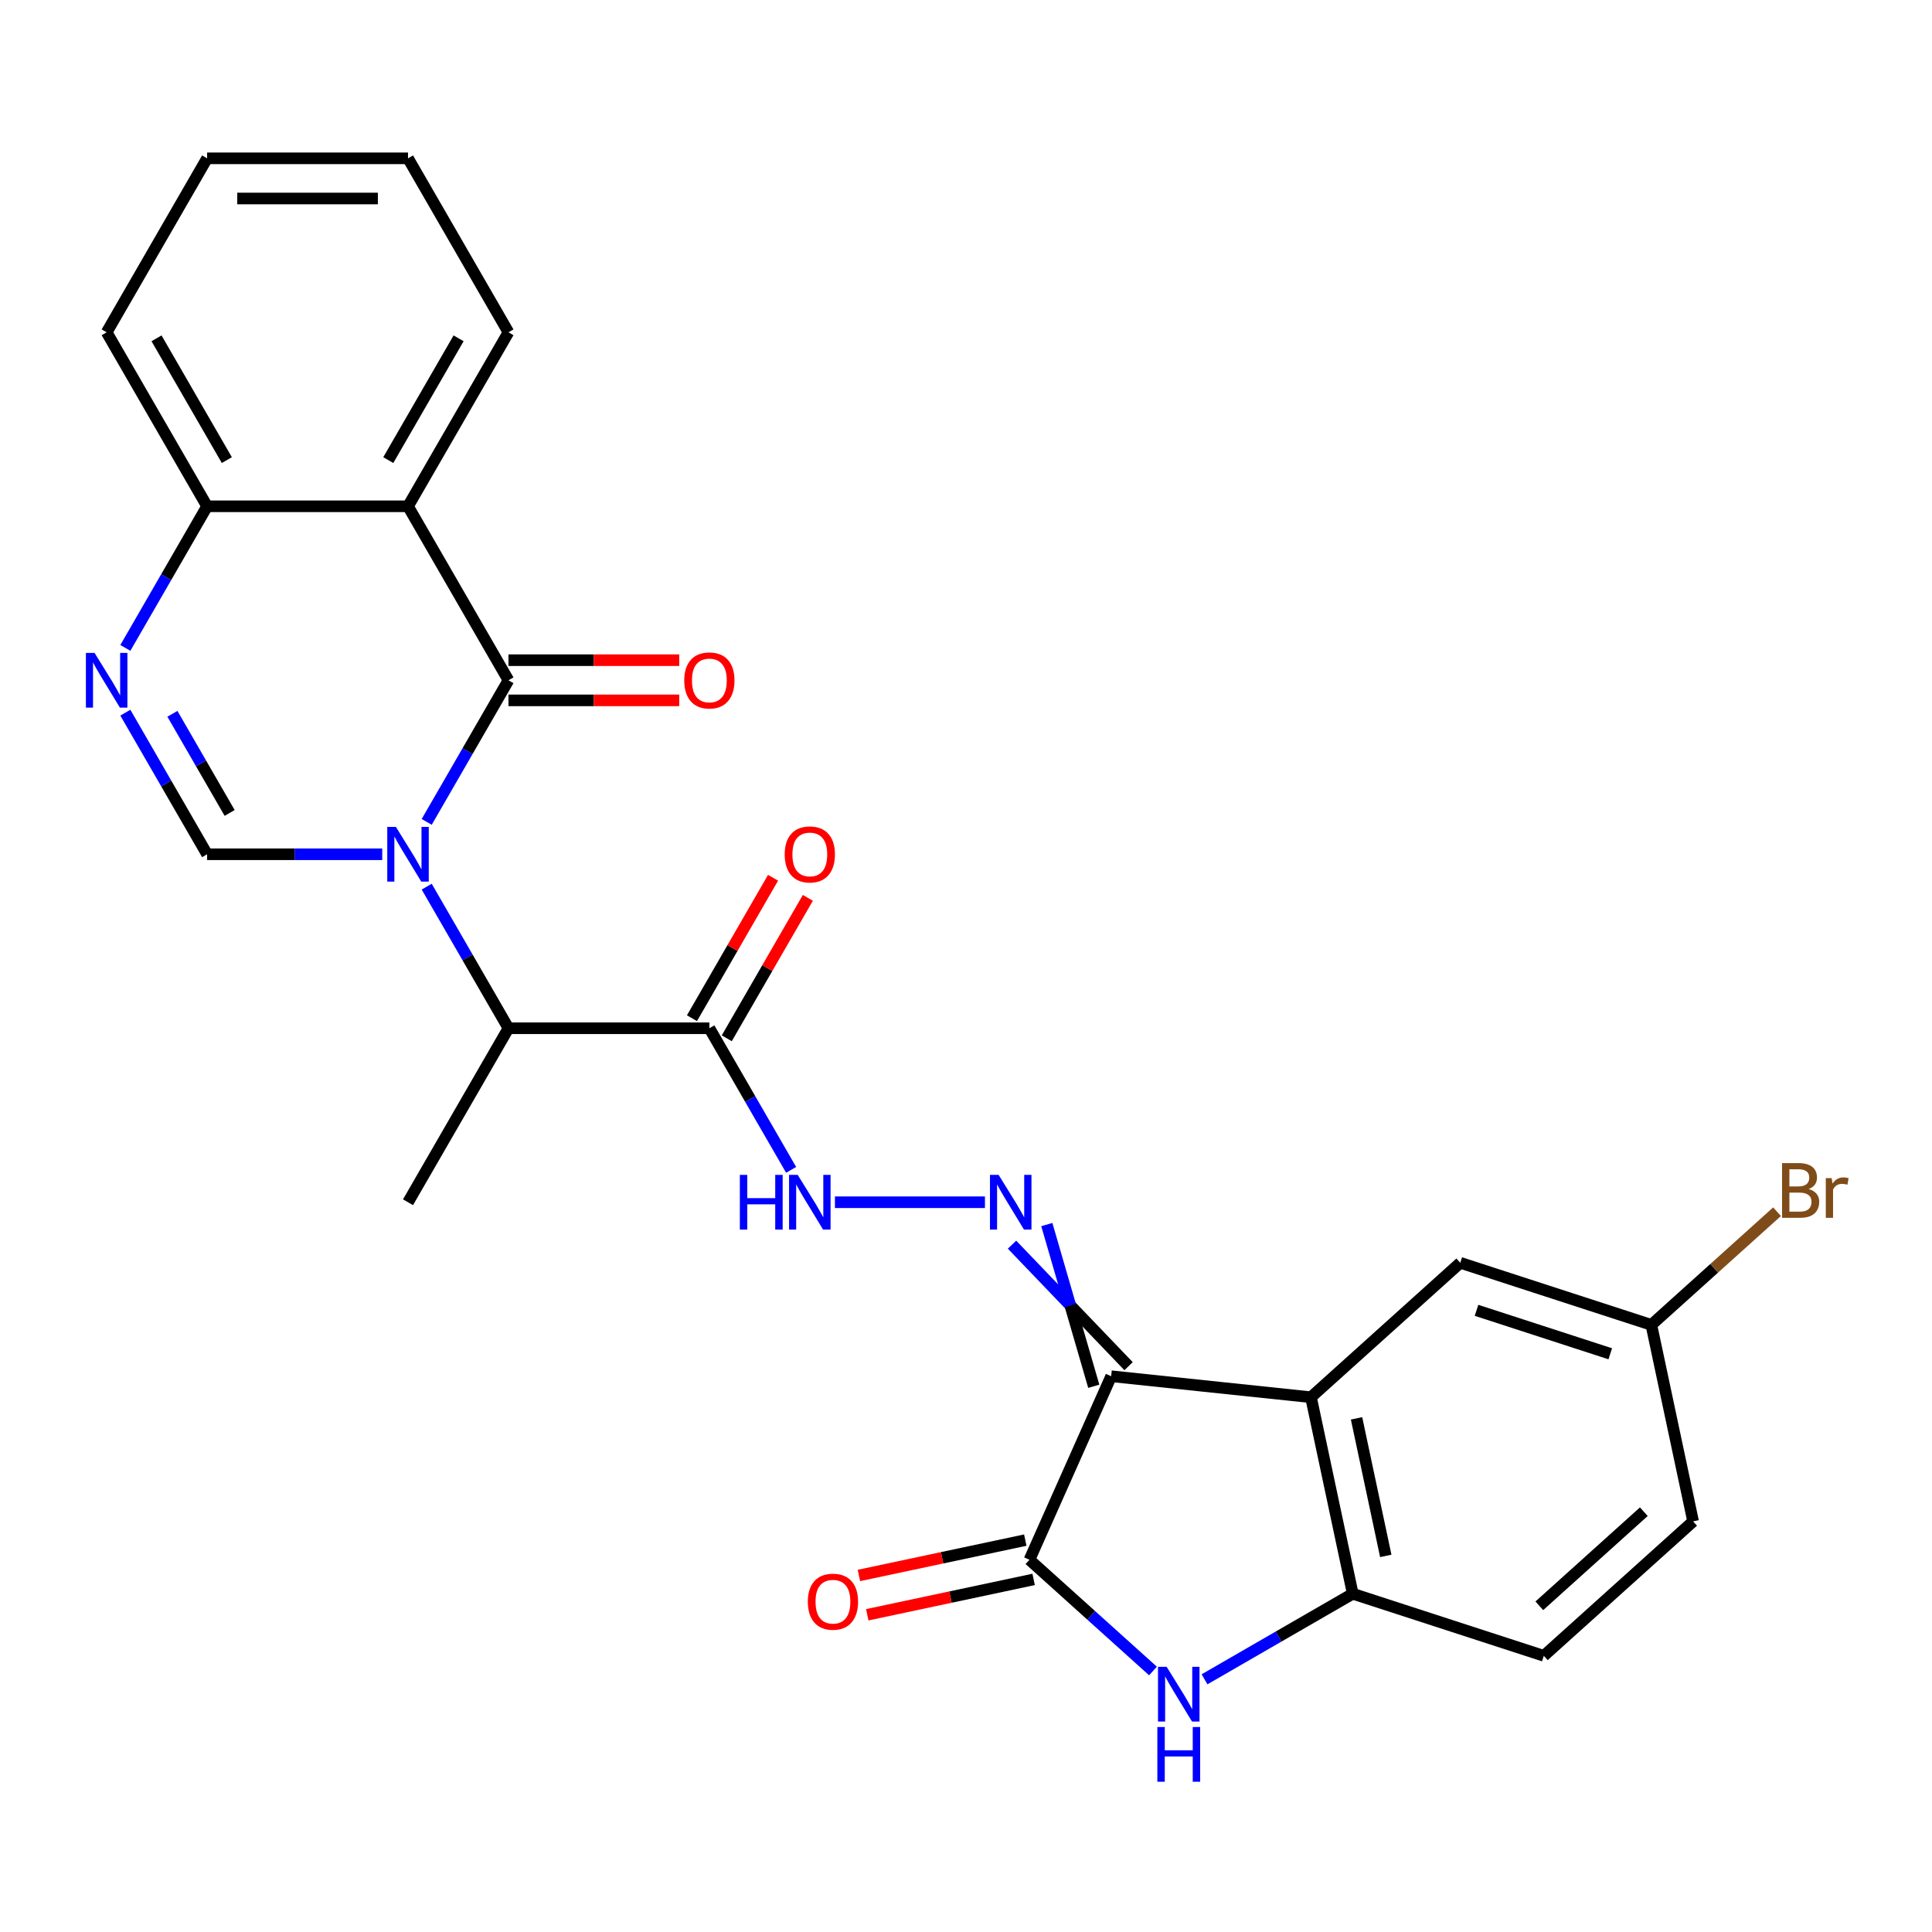 <?xml version='1.0' encoding='iso-8859-1'?>
<svg version='1.1' baseProfile='full'
              xmlns='http://www.w3.org/2000/svg'
                      xmlns:rdkit='http://www.rdkit.org/xml'
                      xmlns:xlink='http://www.w3.org/1999/xlink'
                  xml:space='preserve'
width='1000px' height='1000px' viewBox='0 0 1000 1000'>
<!-- END OF HEADER -->
<rect style='opacity:1.0;fill:#FFFFFF;stroke:none' width='1000' height='1000' x='0' y='0'> </rect>
<path class='bond-1' d='M 220.863,425.408 L 242.021,388.76' style='fill:none;fill-rule:evenodd;stroke:#0000FF;stroke-width:6px;stroke-linecap:butt;stroke-linejoin:miter;stroke-opacity:1' />
<path class='bond-1' d='M 242.021,388.76 L 263.18,352.112' style='fill:none;fill-rule:evenodd;stroke:#000000;stroke-width:6px;stroke-linecap:butt;stroke-linejoin:miter;stroke-opacity:1' />
<path class='bond-4' d='M 197.847,442.168 L 152.523,442.168' style='fill:none;fill-rule:evenodd;stroke:#0000FF;stroke-width:6px;stroke-linecap:butt;stroke-linejoin:miter;stroke-opacity:1' />
<path class='bond-4' d='M 152.523,442.168 L 107.2,442.168' style='fill:none;fill-rule:evenodd;stroke:#000000;stroke-width:6px;stroke-linecap:butt;stroke-linejoin:miter;stroke-opacity:1' />
<path class='bond-11' d='M 220.863,458.927 L 242.021,495.575' style='fill:none;fill-rule:evenodd;stroke:#0000FF;stroke-width:6px;stroke-linecap:butt;stroke-linejoin:miter;stroke-opacity:1' />
<path class='bond-11' d='M 242.021,495.575 L 263.18,532.223' style='fill:none;fill-rule:evenodd;stroke:#000000;stroke-width:6px;stroke-linecap:butt;stroke-linejoin:miter;stroke-opacity:1' />
<path class='bond-0' d='M 584.146,707.134 L 553.982,675.686' style='fill:none;fill-rule:evenodd;stroke:#000000;stroke-width:6px;stroke-linecap:butt;stroke-linejoin:miter;stroke-opacity:1' />
<path class='bond-0' d='M 553.982,675.686 L 523.818,644.237' style='fill:none;fill-rule:evenodd;stroke:#0000FF;stroke-width:6px;stroke-linecap:butt;stroke-linejoin:miter;stroke-opacity:1' />
<path class='bond-0' d='M 566.135,717.533 L 553.982,675.686' style='fill:none;fill-rule:evenodd;stroke:#000000;stroke-width:6px;stroke-linecap:butt;stroke-linejoin:miter;stroke-opacity:1' />
<path class='bond-0' d='M 553.982,675.686 L 541.829,633.838' style='fill:none;fill-rule:evenodd;stroke:#0000FF;stroke-width:6px;stroke-linecap:butt;stroke-linejoin:miter;stroke-opacity:1' />
<path class='bond-2' d='M 575.14,712.333 L 532.845,807.33' style='fill:none;fill-rule:evenodd;stroke:#000000;stroke-width:6px;stroke-linecap:butt;stroke-linejoin:miter;stroke-opacity:1' />
<path class='bond-3' d='M 575.14,712.333 L 678.557,723.203' style='fill:none;fill-rule:evenodd;stroke:#000000;stroke-width:6px;stroke-linecap:butt;stroke-linejoin:miter;stroke-opacity:1' />
<path class='bond-5' d='M 263.18,352.112 L 211.186,262.057' style='fill:none;fill-rule:evenodd;stroke:#000000;stroke-width:6px;stroke-linecap:butt;stroke-linejoin:miter;stroke-opacity:1' />
<path class='bond-14' d='M 263.18,362.511 L 307.373,362.511' style='fill:none;fill-rule:evenodd;stroke:#000000;stroke-width:6px;stroke-linecap:butt;stroke-linejoin:miter;stroke-opacity:1' />
<path class='bond-14' d='M 307.373,362.511 L 351.567,362.511' style='fill:none;fill-rule:evenodd;stroke:#FF0000;stroke-width:6px;stroke-linecap:butt;stroke-linejoin:miter;stroke-opacity:1' />
<path class='bond-14' d='M 263.18,341.714 L 307.373,341.714' style='fill:none;fill-rule:evenodd;stroke:#000000;stroke-width:6px;stroke-linecap:butt;stroke-linejoin:miter;stroke-opacity:1' />
<path class='bond-14' d='M 307.373,341.714 L 351.567,341.714' style='fill:none;fill-rule:evenodd;stroke:#FF0000;stroke-width:6px;stroke-linecap:butt;stroke-linejoin:miter;stroke-opacity:1' />
<path class='bond-6' d='M 532.845,807.33 L 564.814,836.115' style='fill:none;fill-rule:evenodd;stroke:#000000;stroke-width:6px;stroke-linecap:butt;stroke-linejoin:miter;stroke-opacity:1' />
<path class='bond-6' d='M 564.814,836.115 L 596.783,864.9' style='fill:none;fill-rule:evenodd;stroke:#0000FF;stroke-width:6px;stroke-linecap:butt;stroke-linejoin:miter;stroke-opacity:1' />
<path class='bond-16' d='M 530.683,797.159 L 487.626,806.311' style='fill:none;fill-rule:evenodd;stroke:#000000;stroke-width:6px;stroke-linecap:butt;stroke-linejoin:miter;stroke-opacity:1' />
<path class='bond-16' d='M 487.626,806.311 L 444.568,815.463' style='fill:none;fill-rule:evenodd;stroke:#FF0000;stroke-width:6px;stroke-linecap:butt;stroke-linejoin:miter;stroke-opacity:1' />
<path class='bond-16' d='M 535.007,817.501 L 491.95,826.654' style='fill:none;fill-rule:evenodd;stroke:#000000;stroke-width:6px;stroke-linecap:butt;stroke-linejoin:miter;stroke-opacity:1' />
<path class='bond-16' d='M 491.95,826.654 L 448.892,835.806' style='fill:none;fill-rule:evenodd;stroke:#FF0000;stroke-width:6px;stroke-linecap:butt;stroke-linejoin:miter;stroke-opacity:1' />
<path class='bond-9' d='M 678.557,723.203 L 700.178,824.917' style='fill:none;fill-rule:evenodd;stroke:#000000;stroke-width:6px;stroke-linecap:butt;stroke-linejoin:miter;stroke-opacity:1' />
<path class='bond-9' d='M 702.143,734.136 L 717.277,805.336' style='fill:none;fill-rule:evenodd;stroke:#000000;stroke-width:6px;stroke-linecap:butt;stroke-linejoin:miter;stroke-opacity:1' />
<path class='bond-15' d='M 678.557,723.203 L 755.835,653.622' style='fill:none;fill-rule:evenodd;stroke:#000000;stroke-width:6px;stroke-linecap:butt;stroke-linejoin:miter;stroke-opacity:1' />
<path class='bond-8' d='M 107.2,442.168 L 86.041,405.52' style='fill:none;fill-rule:evenodd;stroke:#000000;stroke-width:6px;stroke-linecap:butt;stroke-linejoin:miter;stroke-opacity:1' />
<path class='bond-8' d='M 86.041,405.52 L 64.882,368.872' style='fill:none;fill-rule:evenodd;stroke:#0000FF;stroke-width:6px;stroke-linecap:butt;stroke-linejoin:miter;stroke-opacity:1' />
<path class='bond-8' d='M 118.863,420.775 L 104.052,395.121' style='fill:none;fill-rule:evenodd;stroke:#000000;stroke-width:6px;stroke-linecap:butt;stroke-linejoin:miter;stroke-opacity:1' />
<path class='bond-8' d='M 104.052,395.121 L 89.241,369.468' style='fill:none;fill-rule:evenodd;stroke:#0000FF;stroke-width:6px;stroke-linecap:butt;stroke-linejoin:miter;stroke-opacity:1' />
<path class='bond-20' d='M 211.186,262.057 L 263.18,172.002' style='fill:none;fill-rule:evenodd;stroke:#000000;stroke-width:6px;stroke-linecap:butt;stroke-linejoin:miter;stroke-opacity:1' />
<path class='bond-20' d='M 200.974,238.15 L 237.37,175.112' style='fill:none;fill-rule:evenodd;stroke:#000000;stroke-width:6px;stroke-linecap:butt;stroke-linejoin:miter;stroke-opacity:1' />
<path class='bond-27' d='M 211.186,262.057 L 107.2,262.057' style='fill:none;fill-rule:evenodd;stroke:#000000;stroke-width:6px;stroke-linecap:butt;stroke-linejoin:miter;stroke-opacity:1' />
<path class='bond-29' d='M 623.462,869.209 L 661.82,847.063' style='fill:none;fill-rule:evenodd;stroke:#0000FF;stroke-width:6px;stroke-linecap:butt;stroke-linejoin:miter;stroke-opacity:1' />
<path class='bond-29' d='M 661.82,847.063 L 700.178,824.917' style='fill:none;fill-rule:evenodd;stroke:#000000;stroke-width:6px;stroke-linecap:butt;stroke-linejoin:miter;stroke-opacity:1' />
<path class='bond-7' d='M 509.807,622.278 L 432.166,622.278' style='fill:none;fill-rule:evenodd;stroke:#0000FF;stroke-width:6px;stroke-linecap:butt;stroke-linejoin:miter;stroke-opacity:1' />
<path class='bond-13' d='M 64.882,335.353 L 86.041,298.705' style='fill:none;fill-rule:evenodd;stroke:#0000FF;stroke-width:6px;stroke-linecap:butt;stroke-linejoin:miter;stroke-opacity:1' />
<path class='bond-13' d='M 86.041,298.705 L 107.2,262.057' style='fill:none;fill-rule:evenodd;stroke:#000000;stroke-width:6px;stroke-linecap:butt;stroke-linejoin:miter;stroke-opacity:1' />
<path class='bond-18' d='M 700.178,824.917 L 799.075,857.051' style='fill:none;fill-rule:evenodd;stroke:#000000;stroke-width:6px;stroke-linecap:butt;stroke-linejoin:miter;stroke-opacity:1' />
<path class='bond-10' d='M 367.167,532.223 L 263.18,532.223' style='fill:none;fill-rule:evenodd;stroke:#000000;stroke-width:6px;stroke-linecap:butt;stroke-linejoin:miter;stroke-opacity:1' />
<path class='bond-12' d='M 367.167,532.223 L 388.325,568.871' style='fill:none;fill-rule:evenodd;stroke:#000000;stroke-width:6px;stroke-linecap:butt;stroke-linejoin:miter;stroke-opacity:1' />
<path class='bond-12' d='M 388.325,568.871 L 409.484,605.518' style='fill:none;fill-rule:evenodd;stroke:#0000FF;stroke-width:6px;stroke-linecap:butt;stroke-linejoin:miter;stroke-opacity:1' />
<path class='bond-17' d='M 376.172,537.422 L 397.158,501.074' style='fill:none;fill-rule:evenodd;stroke:#000000;stroke-width:6px;stroke-linecap:butt;stroke-linejoin:miter;stroke-opacity:1' />
<path class='bond-17' d='M 397.158,501.074 L 418.143,464.727' style='fill:none;fill-rule:evenodd;stroke:#FF0000;stroke-width:6px;stroke-linecap:butt;stroke-linejoin:miter;stroke-opacity:1' />
<path class='bond-17' d='M 358.161,527.024 L 379.147,490.676' style='fill:none;fill-rule:evenodd;stroke:#000000;stroke-width:6px;stroke-linecap:butt;stroke-linejoin:miter;stroke-opacity:1' />
<path class='bond-17' d='M 379.147,490.676 L 400.132,454.328' style='fill:none;fill-rule:evenodd;stroke:#FF0000;stroke-width:6px;stroke-linecap:butt;stroke-linejoin:miter;stroke-opacity:1' />
<path class='bond-23' d='M 263.18,532.223 L 211.186,622.278' style='fill:none;fill-rule:evenodd;stroke:#000000;stroke-width:6px;stroke-linecap:butt;stroke-linejoin:miter;stroke-opacity:1' />
<path class='bond-24' d='M 107.2,262.057 L 55.206,172.002' style='fill:none;fill-rule:evenodd;stroke:#000000;stroke-width:6px;stroke-linecap:butt;stroke-linejoin:miter;stroke-opacity:1' />
<path class='bond-24' d='M 117.412,238.15 L 81.016,175.112' style='fill:none;fill-rule:evenodd;stroke:#000000;stroke-width:6px;stroke-linecap:butt;stroke-linejoin:miter;stroke-opacity:1' />
<path class='bond-19' d='M 755.835,653.622 L 854.732,685.756' style='fill:none;fill-rule:evenodd;stroke:#000000;stroke-width:6px;stroke-linecap:butt;stroke-linejoin:miter;stroke-opacity:1' />
<path class='bond-19' d='M 764.243,678.222 L 833.471,700.715' style='fill:none;fill-rule:evenodd;stroke:#000000;stroke-width:6px;stroke-linecap:butt;stroke-linejoin:miter;stroke-opacity:1' />
<path class='bond-30' d='M 799.075,857.051 L 876.352,787.47' style='fill:none;fill-rule:evenodd;stroke:#000000;stroke-width:6px;stroke-linecap:butt;stroke-linejoin:miter;stroke-opacity:1' />
<path class='bond-30' d='M 796.75,831.158 L 850.844,782.452' style='fill:none;fill-rule:evenodd;stroke:#000000;stroke-width:6px;stroke-linecap:butt;stroke-linejoin:miter;stroke-opacity:1' />
<path class='bond-21' d='M 854.732,685.756 L 876.352,787.47' style='fill:none;fill-rule:evenodd;stroke:#000000;stroke-width:6px;stroke-linecap:butt;stroke-linejoin:miter;stroke-opacity:1' />
<path class='bond-22' d='M 854.732,685.756 L 887.261,656.467' style='fill:none;fill-rule:evenodd;stroke:#000000;stroke-width:6px;stroke-linecap:butt;stroke-linejoin:miter;stroke-opacity:1' />
<path class='bond-22' d='M 887.261,656.467 L 919.79,627.178' style='fill:none;fill-rule:evenodd;stroke:#7F4C19;stroke-width:6px;stroke-linecap:butt;stroke-linejoin:miter;stroke-opacity:1' />
<path class='bond-25' d='M 263.18,172.002 L 211.186,81.947' style='fill:none;fill-rule:evenodd;stroke:#000000;stroke-width:6px;stroke-linecap:butt;stroke-linejoin:miter;stroke-opacity:1' />
<path class='bond-26' d='M 55.206,172.002 L 107.2,81.947' style='fill:none;fill-rule:evenodd;stroke:#000000;stroke-width:6px;stroke-linecap:butt;stroke-linejoin:miter;stroke-opacity:1' />
<path class='bond-28' d='M 211.186,81.947 L 107.2,81.947' style='fill:none;fill-rule:evenodd;stroke:#000000;stroke-width:6px;stroke-linecap:butt;stroke-linejoin:miter;stroke-opacity:1' />
<path class='bond-28' d='M 195.588,102.744 L 122.798,102.744' style='fill:none;fill-rule:evenodd;stroke:#000000;stroke-width:6px;stroke-linecap:butt;stroke-linejoin:miter;stroke-opacity:1' />
<path  class='atom-0' d='M 204.926 428.008
L 214.206 443.008
Q 215.126 444.488, 216.606 447.168
Q 218.086 449.848, 218.166 450.008
L 218.166 428.008
L 221.926 428.008
L 221.926 456.328
L 218.046 456.328
L 208.086 439.928
Q 206.926 438.008, 205.686 435.808
Q 204.486 433.608, 204.126 432.928
L 204.126 456.328
L 200.446 456.328
L 200.446 428.008
L 204.926 428.008
' fill='#0000FF'/>
<path  class='atom-7' d='M 603.862 862.751
L 613.142 877.751
Q 614.062 879.231, 615.542 881.911
Q 617.022 884.591, 617.102 884.751
L 617.102 862.751
L 620.862 862.751
L 620.862 891.071
L 616.982 891.071
L 607.022 874.671
Q 605.862 872.751, 604.622 870.551
Q 603.422 868.351, 603.062 867.671
L 603.062 891.071
L 599.382 891.071
L 599.382 862.751
L 603.862 862.751
' fill='#0000FF'/>
<path  class='atom-7' d='M 599.042 893.903
L 602.882 893.903
L 602.882 905.943
L 617.362 905.943
L 617.362 893.903
L 621.202 893.903
L 621.202 922.223
L 617.362 922.223
L 617.362 909.143
L 602.882 909.143
L 602.882 922.223
L 599.042 922.223
L 599.042 893.903
' fill='#0000FF'/>
<path  class='atom-8' d='M 516.887 608.118
L 526.167 623.118
Q 527.087 624.598, 528.567 627.278
Q 530.047 629.958, 530.127 630.118
L 530.127 608.118
L 533.887 608.118
L 533.887 636.438
L 530.007 636.438
L 520.047 620.038
Q 518.887 618.118, 517.647 615.918
Q 516.447 613.718, 516.087 613.038
L 516.087 636.438
L 512.407 636.438
L 512.407 608.118
L 516.887 608.118
' fill='#0000FF'/>
<path  class='atom-9' d='M 48.946 337.952
L 58.226 352.952
Q 59.146 354.432, 60.626 357.112
Q 62.106 359.792, 62.186 359.952
L 62.186 337.952
L 65.946 337.952
L 65.946 366.272
L 62.066 366.272
L 52.106 349.872
Q 50.946 347.952, 49.706 345.752
Q 48.506 343.552, 48.146 342.872
L 48.146 366.272
L 44.466 366.272
L 44.466 337.952
L 48.946 337.952
' fill='#0000FF'/>
<path  class='atom-13' d='M 382.94 608.118
L 386.78 608.118
L 386.78 620.158
L 401.26 620.158
L 401.26 608.118
L 405.1 608.118
L 405.1 636.438
L 401.26 636.438
L 401.26 623.358
L 386.78 623.358
L 386.78 636.438
L 382.94 636.438
L 382.94 608.118
' fill='#0000FF'/>
<path  class='atom-13' d='M 412.9 608.118
L 422.18 623.118
Q 423.1 624.598, 424.58 627.278
Q 426.06 629.958, 426.14 630.118
L 426.14 608.118
L 429.9 608.118
L 429.9 636.438
L 426.02 636.438
L 416.06 620.038
Q 414.9 618.118, 413.66 615.918
Q 412.46 613.718, 412.1 613.038
L 412.1 636.438
L 408.42 636.438
L 408.42 608.118
L 412.9 608.118
' fill='#0000FF'/>
<path  class='atom-15' d='M 354.167 352.192
Q 354.167 345.392, 357.527 341.592
Q 360.887 337.792, 367.167 337.792
Q 373.447 337.792, 376.807 341.592
Q 380.167 345.392, 380.167 352.192
Q 380.167 359.072, 376.767 362.992
Q 373.367 366.872, 367.167 366.872
Q 360.927 366.872, 357.527 362.992
Q 354.167 359.112, 354.167 352.192
M 367.167 363.672
Q 371.487 363.672, 373.807 360.792
Q 376.167 357.872, 376.167 352.192
Q 376.167 346.632, 373.807 343.832
Q 371.487 340.992, 367.167 340.992
Q 362.847 340.992, 360.487 343.792
Q 358.167 346.592, 358.167 352.192
Q 358.167 357.912, 360.487 360.792
Q 362.847 363.672, 367.167 363.672
' fill='#FF0000'/>
<path  class='atom-17' d='M 418.131 829.03
Q 418.131 822.23, 421.491 818.43
Q 424.851 814.63, 431.131 814.63
Q 437.411 814.63, 440.771 818.43
Q 444.131 822.23, 444.131 829.03
Q 444.131 835.91, 440.731 839.83
Q 437.331 843.71, 431.131 843.71
Q 424.891 843.71, 421.491 839.83
Q 418.131 835.95, 418.131 829.03
M 431.131 840.51
Q 435.451 840.51, 437.771 837.63
Q 440.131 834.71, 440.131 829.03
Q 440.131 823.47, 437.771 820.67
Q 435.451 817.83, 431.131 817.83
Q 426.811 817.83, 424.451 820.63
Q 422.131 823.43, 422.131 829.03
Q 422.131 834.75, 424.451 837.63
Q 426.811 840.51, 431.131 840.51
' fill='#FF0000'/>
<path  class='atom-18' d='M 406.16 442.248
Q 406.16 435.448, 409.52 431.648
Q 412.88 427.848, 419.16 427.848
Q 425.44 427.848, 428.8 431.648
Q 432.16 435.448, 432.16 442.248
Q 432.16 449.128, 428.76 453.048
Q 425.36 456.928, 419.16 456.928
Q 412.92 456.928, 409.52 453.048
Q 406.16 449.168, 406.16 442.248
M 419.16 453.728
Q 423.48 453.728, 425.8 450.848
Q 428.16 447.928, 428.16 442.248
Q 428.16 436.688, 425.8 433.888
Q 423.48 431.048, 419.16 431.048
Q 414.84 431.048, 412.48 433.848
Q 410.16 436.648, 410.16 442.248
Q 410.16 447.968, 412.48 450.848
Q 414.84 453.728, 419.16 453.728
' fill='#FF0000'/>
<path  class='atom-23' d='M 936.149 615.455
Q 938.869 616.215, 940.229 617.895
Q 941.629 619.535, 941.629 621.975
Q 941.629 625.895, 939.109 628.135
Q 936.629 630.335, 931.909 630.335
L 922.389 630.335
L 922.389 602.015
L 930.749 602.015
Q 935.589 602.015, 938.029 603.975
Q 940.469 605.935, 940.469 609.535
Q 940.469 613.815, 936.149 615.455
M 926.189 605.215
L 926.189 614.095
L 930.749 614.095
Q 933.549 614.095, 934.989 612.975
Q 936.469 611.815, 936.469 609.535
Q 936.469 605.215, 930.749 605.215
L 926.189 605.215
M 931.909 627.135
Q 934.669 627.135, 936.149 625.815
Q 937.629 624.495, 937.629 621.975
Q 937.629 619.655, 935.989 618.495
Q 934.389 617.295, 931.309 617.295
L 926.189 617.295
L 926.189 627.135
L 931.909 627.135
' fill='#7F4C19'/>
<path  class='atom-23' d='M 948.069 609.775
L 948.509 612.615
Q 950.669 609.415, 954.189 609.415
Q 955.309 609.415, 956.829 609.815
L 956.229 613.175
Q 954.509 612.775, 953.549 612.775
Q 951.869 612.775, 950.749 613.455
Q 949.669 614.095, 948.789 615.655
L 948.789 630.335
L 945.029 630.335
L 945.029 609.775
L 948.069 609.775
' fill='#7F4C19'/>
</svg>

